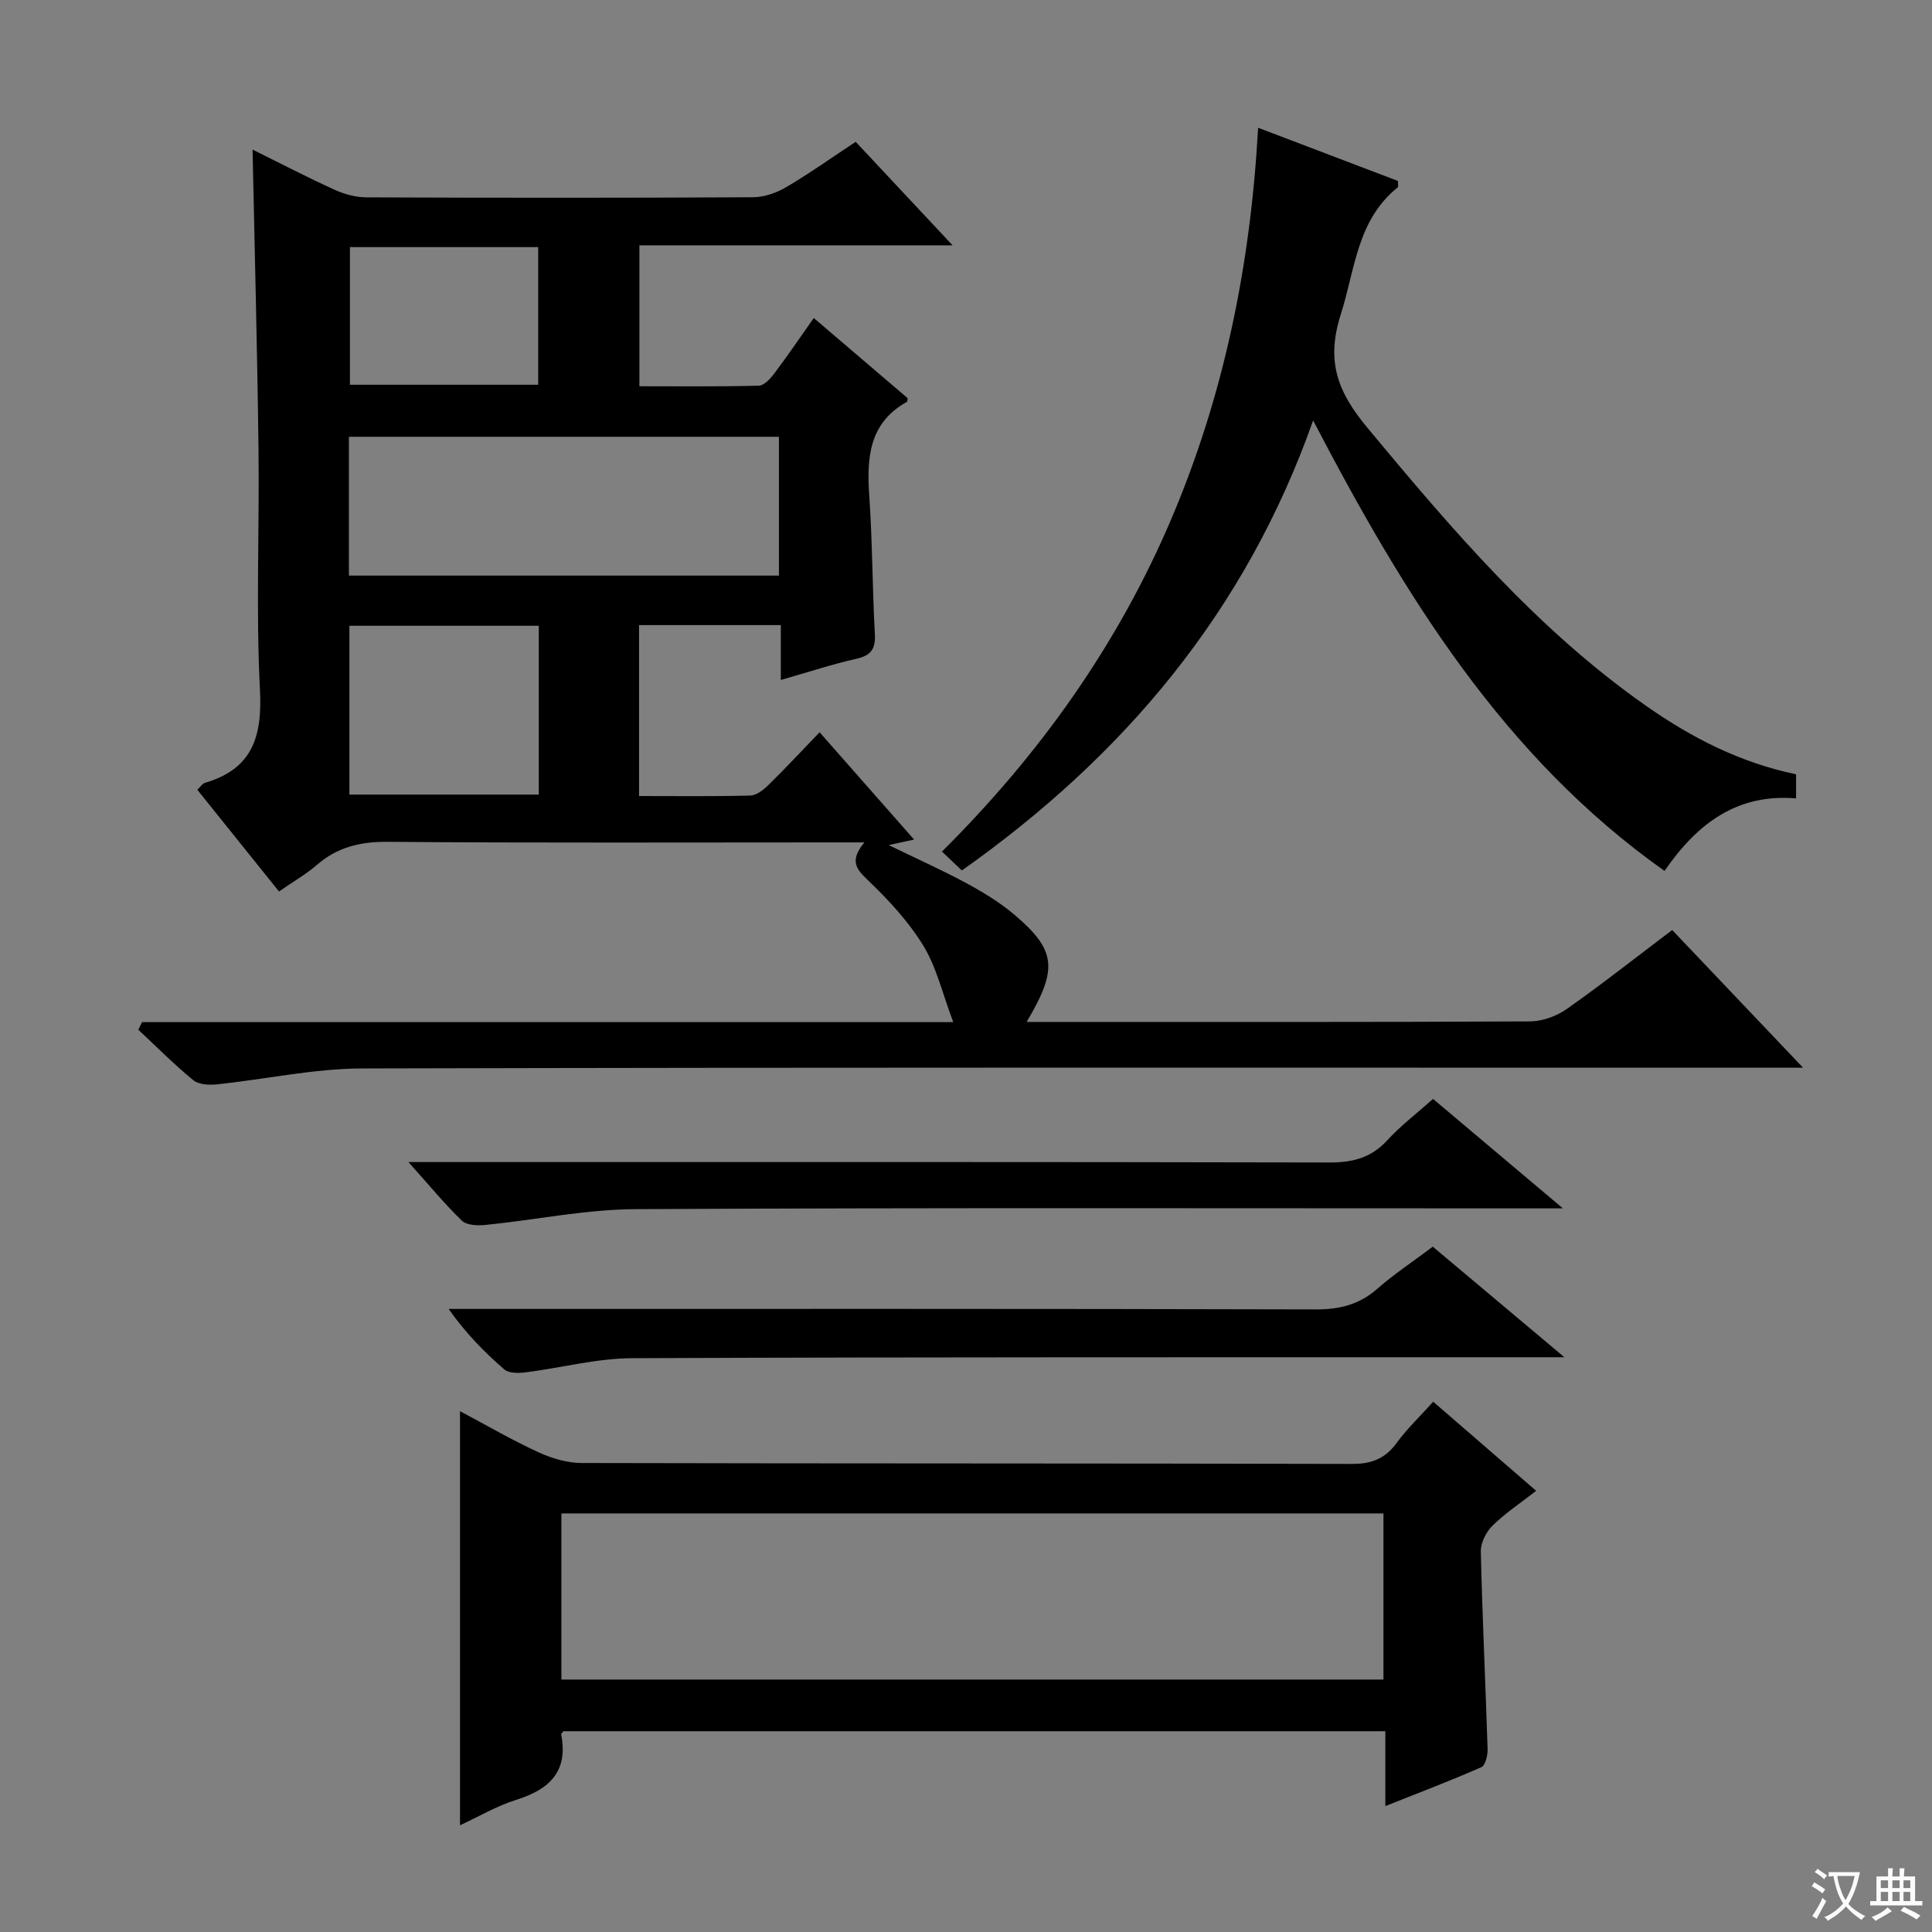 <svg enable-background="new 0 0 400 400" viewBox="0 0 400 400" xmlns="http://www.w3.org/2000/svg"><rect x="0" y="0" width="400" height="400" fill="#808080" stroke="none"/><path d="m377.9 391.2c-.2.3-.4.5-.6.8-.7-.6-1.4-1-2.2-1.5.2-.3.4-.5.5-.8.6.4 1.4.8 2.3 1.5zm-1.8 6.1c-.2-.2-.5-.4-.9-.6.4-.6.8-1.2 1.2-1.9s.7-1.3.9-1.9c.3.3.5.5.8.7-.7 1.3-1.4 2.6-2 3.7zm2.2-9c-.3.3-.5.5-.6.8-.6-.6-1.3-1.1-2-1.5.3-.3.5-.5.6-.7.6.5 1.3.9 2 1.4zm.3.2v-.9h2 4.5c-.3 1.3-.6 2.5-1 3.6s-.9 2.1-1.4 3c.4.5 1 1 1.6 1.4s1.2.8 1.9 1.1c-.3.2-.5.4-.8.8-.4-.3-1-.7-1.6-1.2s-1.2-1.1-1.6-1.6c-.5.6-1.1 1.1-1.7 1.6s-1.4.9-2.1 1.4c-.1-.3-.3-.5-.7-.8.6-.2 1.2-.5 1.9-1s1.4-1.1 2-1.8c-.5-.8-.9-1.6-1.2-2.5s-.6-2-.8-3.2c-.4.1-.7.1-1 .1zm2.5 2.7c.3 1 .7 1.7 1 2.2.3-.5.6-1.1 1-2s.6-1.9.9-3h-3.2-.4c.1.9.3 1.8.7 2.8z" fill="#fafbfa"/><path d="m396.5 388.5v1.5 3.6h1.5v.9c-.4 0-1 0-1.7 0h-7.9c-.5 0-.9 0-1.2 0v-.9h1.3v-3.5c0-.7 0-1.2 0-1.6h2.4c0-.8 0-1.4 0-1.7h1c0 .3-.1.8-.1 1.7h1.5c0-.8 0-1.4 0-1.7h1c0 .3-.1.9-.1 1.7zm-8.2 9.2c-.2-.3-.5-.5-.8-.8.8-.3 1.4-.6 1.9-.9s1-.7 1.4-1.1c.3.3.6.5.9.8-1.6 1-2.8 1.6-3.4 2zm2.6-6.8v-1.6h-1.5v1.6zm0 2.7v-1.9h-1.5v1.9zm2.4-2.7v-1.6h-1.5v1.6zm0 2.7v-1.9h-1.5v1.9zm.2 2 .7-.8c.4.2.9.5 1.6.8s1.3.7 1.8 1c-.3.3-.5.5-.8.8-.4-.3-1.5-1-3.3-1.8zm2-4.7v-1.6h-1.4v1.6zm0 2.7v-1.9h-1.4v1.9z" fill="#fafbfa"/><g fill="#010000"><path d="m29.41 211.62h167.95c-2.27-6.01-3.48-11.42-6.23-15.89-3.09-5.02-7.26-9.51-11.56-13.61-2.44-2.32-3.64-4.02-.61-7.71-2.77 0-4.52 0-6.27 0-30.83 0-61.65.13-92.48-.12-5.66-.04-10.37 1.11-14.63 4.8-2.24 1.94-4.86 3.43-7.82 5.48-5.68-7.07-11.25-14.02-16.91-21.06.64-.6 1.04-1.28 1.6-1.44 9.83-2.88 11.87-9.57 11.37-19.23-.85-16.62-.09-33.32-.3-49.98-.25-20.45-.8-40.89-1.23-61.89 5.74 2.84 11.28 5.72 16.96 8.31 2.04.93 4.41 1.57 6.63 1.58 26.66.11 53.32.12 79.98-.02 2.31-.01 4.86-.88 6.87-2.07 4.84-2.84 9.43-6.11 14.43-9.41 6.64 7.1 13.06 13.96 20.06 21.43-22.01 0-43.24 0-64.84 0v29.18c8.19 0 16.46.1 24.72-.12 1.12-.03 2.43-1.49 3.25-2.58 2.7-3.58 5.22-7.3 8.13-11.43 6.58 5.62 13.07 11.15 19.44 16.6-.09.45-.06.71-.16.76-7.92 4.43-8.33 11.67-7.78 19.59.65 9.46.63 18.96 1.15 28.42.17 3.07-.7 4.47-3.78 5.17-5 1.13-9.88 2.74-15.69 4.4 0-4.1 0-7.62 0-11.36-10.19 0-19.61 0-29.35 0v35.39c7.8 0 15.42.1 23.03-.1 1.26-.03 2.7-1.15 3.7-2.13 3.45-3.38 6.74-6.91 10.65-10.97 6.62 7.51 12.92 14.67 19.56 22.21-1.8.39-3.12.68-5.25 1.15 5.87 2.85 11.1 5.19 16.13 7.91 3.49 1.89 6.96 4 9.96 6.56 8.58 7.31 8.99 11.16 2.46 22.14h5.21c32.99 0 65.98.06 98.98-.11 2.57-.01 5.51-1.07 7.63-2.56 7.32-5.15 14.36-10.71 21.84-16.36 8.81 9.26 17.47 18.37 27.1 28.51-3.1 0-4.99 0-6.88 0-97.14 0-194.29-.1-291.43.15-10.04.03-20.08 2.25-30.13 3.3-1.61.17-3.75.04-4.87-.88-3.97-3.26-7.6-6.92-11.36-10.43.26-.52.51-1.05.77-1.58zm42.83-92.45h89.03c0-9.83 0-19.24 0-28.74-29.84 0-59.35 0-89.03 0zm39.31 10.39c-13.38 0-26.27 0-39.21 0v34.95h39.21c0-11.72 0-23.14 0-34.95zm-39.1-78.4v28.5h38.98c0-9.7 0-19.06 0-28.5-13.15 0-25.91 0-38.98 0z"/><path d="m286.82 373.93c0-5.58 0-10.36 0-15.5-56.96 0-113.51 0-170.14 0-.13.17-.53.46-.49.67 1.5 7.71-2.47 11.39-9.32 13.54-4.04 1.27-7.79 3.49-11.63 5.26 0-28.59 0-56.81 0-85.73 5.49 2.91 10.75 5.98 16.25 8.51 2.76 1.27 5.96 2.21 8.96 2.22 53.15.13 106.31.05 159.46.19 4.09.01 6.88-1.1 9.27-4.37 2.14-2.93 4.81-5.46 7.55-8.51 7.09 6.14 13.98 12.1 21.32 18.45-3.21 2.5-6.37 4.59-9.03 7.2-1.33 1.3-2.47 3.56-2.43 5.36.31 13.63.97 27.25 1.4 40.87.04 1.29-.45 3.42-1.3 3.79-6.34 2.79-12.82 5.25-19.87 8.05zm-170.59-26.2h170.2c0-11.63 0-22.99 0-34.39-56.92 0-113.44 0-170.2 0z"/><path d="m260.48 26.45c10.3 3.92 19.68 7.49 28.94 11.01 0 .71.13 1.19-.02 1.32-8.48 6.81-8.82 16.95-11.81 26.33-3.15 9.86-.53 16.19 5.56 23.51 17.49 21.04 35.16 41.79 57.8 57.62 9.34 6.53 19.34 11.66 30.91 14.07v4.99c-12.24-1.04-20.52 5.24-27.24 15.02-33.42-23.68-53.9-57.13-72.75-93.27-14.01 39.66-39.21 69.47-72.72 93.17-1.31-1.24-2.59-2.45-4.13-3.91 20.22-20.1 36.34-42.72 47.44-68.75 10.95-25.7 16.45-52.67 18.02-81.11z"/><path d="m323.89 281c-3.64 0-5.63 0-7.61 0-61.8.02-123.59-.06-185.39.2-7.38.03-14.75 2.01-22.14 2.94-1.43.18-3.41.19-4.35-.62-4.13-3.58-7.97-7.49-11.52-12.52h5.14c58.13 0 116.26-.06 174.39.1 4.95.01 8.98-.98 12.72-4.25 3.49-3.06 7.4-5.65 11.51-8.74 8.71 7.31 17.41 14.62 27.25 22.89z"/><path d="m84.56 240.59h7.38c61.11 0 122.22-.05 183.33.09 4.82.01 8.62-.97 11.94-4.59 2.78-3.03 6.12-5.57 9.49-8.57 8.64 7.28 17.11 14.42 26.88 22.66-3.37 0-5.25 0-7.13 0-61.61 0-123.22-.16-184.83.16-10.37.05-20.73 2.23-31.11 3.27-1.62.16-3.87.09-4.88-.88-3.55-3.42-6.7-7.27-11.07-12.14z"/></g></svg>